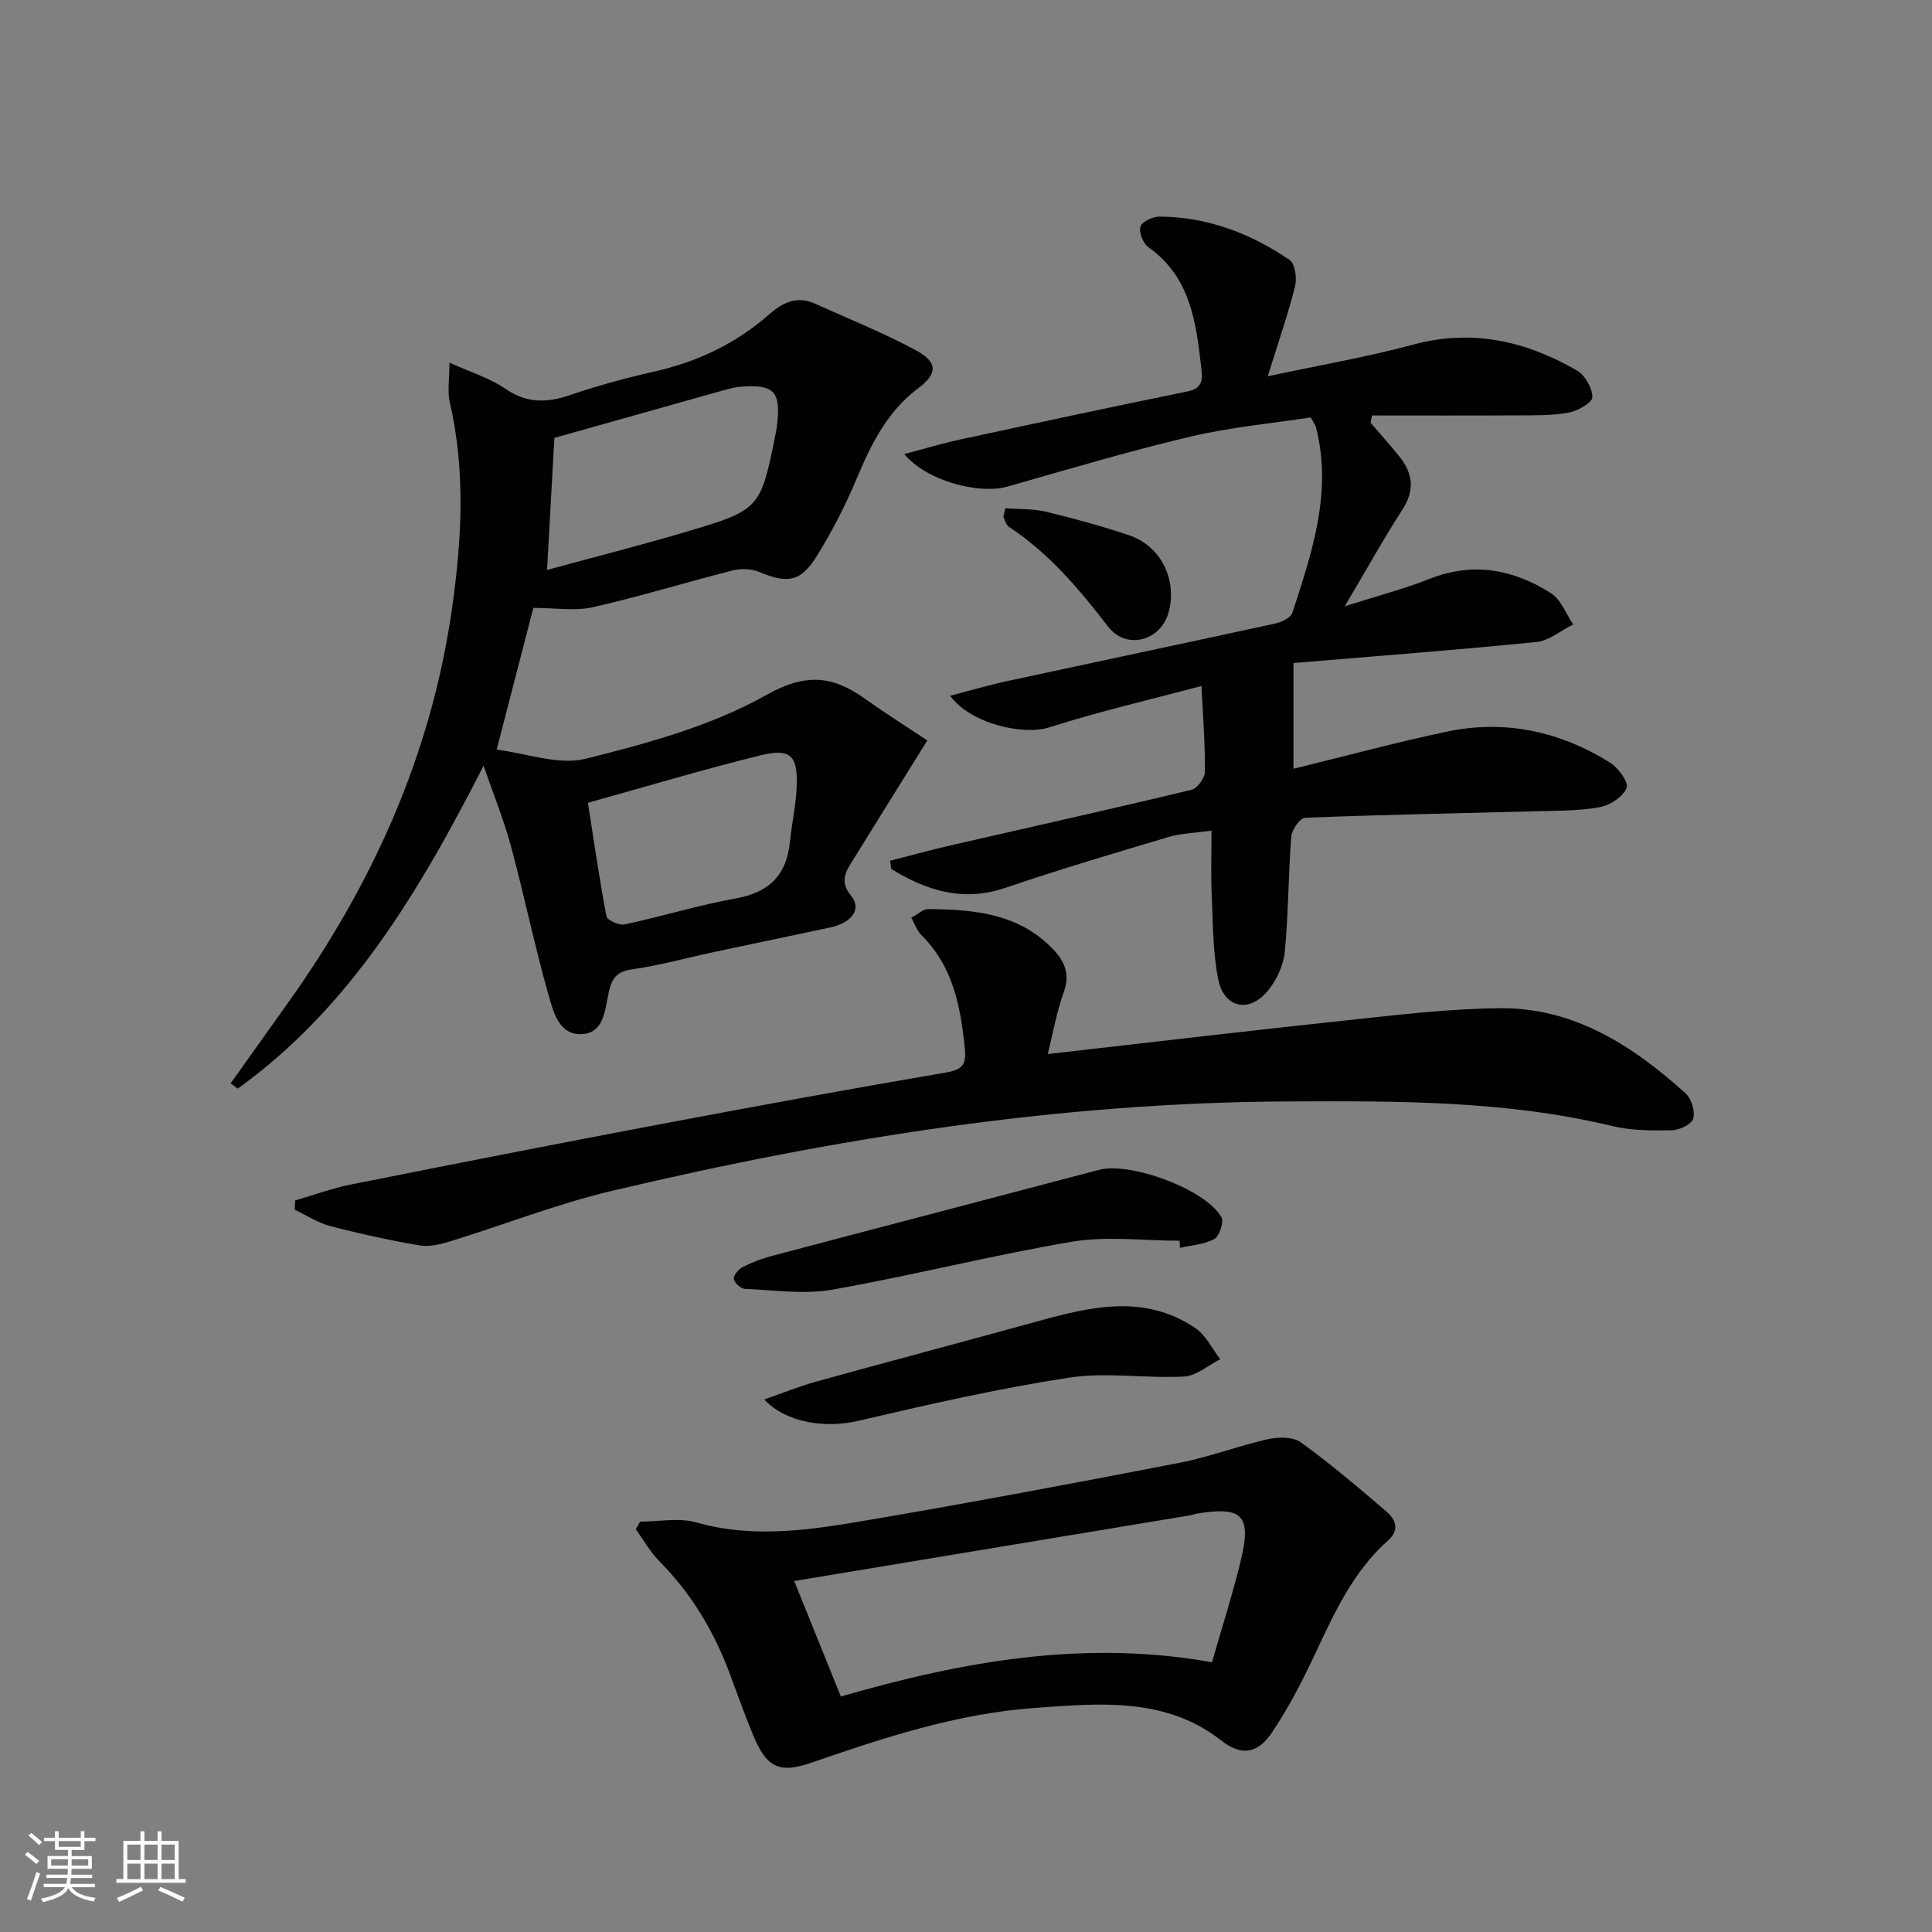 <svg enable-background="new 0 0 400 400" viewBox="0 0 400 400" xmlns="http://www.w3.org/2000/svg"><rect x="0" y="0" width="400" height="400" fill="#808080" stroke="none"/><g fill="#010104"><path d="m250.83 171.97c-3.43.49-6.27.54-8.88 1.32-11.28 3.36-22.58 6.7-33.71 10.5-8.89 3.03-16.42.59-23.73-3.89-.08-.56-.15-1.13-.23-1.69 4.16-1.06 8.3-2.21 12.49-3.17 16.65-3.83 33.32-7.53 49.93-11.52 1.19-.29 2.74-2.42 2.76-3.71.07-5.46-.38-10.93-.7-17.79-10.69 2.85-21.24 5.29-31.51 8.57-5.3 1.69-16.21-.65-20.55-6.54 4.29-1.11 8.12-2.24 12.01-3.08 18.48-3.99 36.98-7.88 55.45-11.91 1.28-.28 3.1-1.21 3.43-2.24 4.05-12.49 8.33-25 4.84-38.45-.08-.31-.31-.58-1.06-1.95-8.03 1.24-16.61 2.02-24.92 3.98-12.72 3.01-25.28 6.76-37.86 10.34-5.89 1.68-16.78-1.17-21.37-6.73 4.18-1.1 7.81-2.2 11.51-3 15.7-3.39 31.41-6.77 47.15-9.97 3.08-.63 3.12-2.39 2.85-4.71-1.09-9.5-2.18-18.94-10.98-25.16-1.09-.77-1.99-3.06-1.64-4.25.3-1.02 2.53-2.08 3.9-2.07 9.93.04 18.89 3.45 26.98 8.96 1.14.77 1.56 3.76 1.15 5.43-1.45 5.77-3.41 11.42-5.66 18.66 10.84-2.32 20.61-3.99 30.13-6.56 12.24-3.3 23.33-.71 33.87 5.36 1.68.97 3.18 3.63 3.21 5.53.02 1.08-3 2.84-4.86 3.19-3.39.63-6.93.56-10.42.58-10.12.06-20.24.02-30.36.02-.1.5-.19 1-.29 1.5 2.01 2.34 4.08 4.64 6.01 7.05 2.78 3.47 3.17 6.95.58 10.95-3.96 6.13-7.5 12.53-11.93 20 6.54-2.09 12.19-3.55 17.58-5.68 9.01-3.56 17.34-1.96 25.11 2.97 2.07 1.31 3.1 4.27 4.61 6.47-2.54 1.26-4.98 3.37-7.62 3.64-16.66 1.67-33.35 2.93-50.3 4.35v21.89c10.82-2.64 21.19-5.45 31.69-7.67 12.05-2.55 23.41-.1 33.8 6.37 1.72 1.07 3.95 4.09 3.49 5.24-.71 1.81-3.36 3.59-5.45 3.99-4.2.79-8.57.75-12.88.86-16.08.43-32.17.72-48.24 1.36-1.05.04-2.76 2.48-2.87 3.9-.62 7.95-.57 15.96-1.34 23.89-.27 2.78-1.7 5.82-3.49 8.01-3.85 4.71-9.08 3.61-10.28-2.31-1.11-5.48-1.09-11.21-1.33-16.84-.23-4.44-.07-8.9-.07-13.99z"/><path d="m100.12 158.54c-13.4 26.21-27.63 50.09-50.9 66.85-.49-.36-.98-.73-1.47-1.09 3.89-5.46 7.77-10.93 11.67-16.39 17.59-24.57 29.77-51.48 34.1-81.5 2.07-14.31 2.92-28.79-.4-43.16-.51-2.18-.07-4.58-.07-8.17 4.34 1.97 8.32 3.17 11.59 5.41 4.47 3.06 8.65 2.94 13.48 1.28 5.64-1.94 11.43-3.5 17.25-4.82 8.95-2.02 16.94-5.77 23.84-11.83 2.77-2.43 5.77-3.98 9.53-2.26 6.95 3.16 14.06 6 20.78 9.6 4.59 2.46 4.71 4.83.66 7.86-6.6 4.93-9.89 11.81-12.95 19.09-2.24 5.34-4.95 10.54-7.97 15.48-3.43 5.61-6.12 6.02-12.12 3.51-1.62-.67-3.79-.72-5.52-.28-9.65 2.45-19.18 5.4-28.88 7.6-3.72.84-7.79.14-12.32.14-2.29 8.86-4.81 18.58-7.59 29.35 6.25.76 12.83 3.28 18.44 1.88 12.79-3.2 25.96-6.78 37.31-13.16 8.31-4.67 13.8-4.04 20.55.77 4.38 3.12 8.94 5.99 12.86 8.6-5.72 9.19-10.8 17.34-15.85 25.5-1.34 2.16-2.07 4.04.03 6.6 2.3 2.8.27 5.65-4.37 6.64-7.95 1.71-15.91 3.34-23.86 5.04-5.68 1.21-11.31 2.79-17.05 3.61-3.07.44-4.13 1.7-4.79 4.48-.84 3.57-.88 8.65-5.57 8.93-4.91.3-6.04-4.86-7.06-8.45-2.85-10.04-4.94-20.29-7.66-30.38-1.44-5.37-3.56-10.56-5.69-16.73zm13.14-40.54c9.8-2.67 19.26-5.07 28.61-7.84 15.61-4.63 15.58-4.73 18.78-20.68.1-.49.17-.98.23-1.48.83-6.92-.63-8.49-7.49-7.94-1.14.09-2.28.38-3.4.69-11.46 3.21-22.9 6.44-35.21 9.91-.44 8.02-.94 17.1-1.52 27.34zm8.46 48.21c1.29 8.21 2.38 15.88 3.84 23.48.16.82 2.6 1.95 3.72 1.71 7.76-1.66 15.38-4.01 23.18-5.42 6.88-1.24 10.4-4.88 11.09-11.68.38-3.78 1.23-7.52 1.39-11.3.28-6.54-1.23-8.15-7.43-6.63-11.86 2.92-23.56 6.44-35.79 9.84z"/><path d="m188.68 190c1.45-.78 2.45-1.79 3.43-1.78 9.59.06 19 .89 26.11 8.52 2.25 2.42 3.33 5.05 2.04 8.62-1.49 4.12-2.24 8.5-3.33 12.87 21.14-2.4 41.71-4.84 62.3-7.03 10.41-1.11 20.87-2.37 31.31-2.46 15.36-.14 27.51 7.76 38.46 17.64 1.21 1.09 1.99 3.71 1.56 5.22-.33 1.17-2.85 2.38-4.42 2.41-4.12.08-8.39.08-12.36-.88-22.07-5.31-44.53-5.18-66.98-5.09-47.45.2-93.99 7.6-140.01 18.49-11.42 2.7-22.44 7.05-33.69 10.51-2.01.62-4.31 1.15-6.31.8-6.21-1.07-12.38-2.42-18.47-4.01-2.55-.67-4.88-2.22-7.3-3.37.03-.64.06-1.28.09-1.92 3.86-1.12 7.66-2.53 11.59-3.31 21.31-4.25 42.64-8.44 63.99-12.47 19.73-3.73 39.48-7.35 59.28-10.73 3.34-.57 4.1-1.76 3.8-4.82-.87-8.74-2.42-17.15-9.08-23.68-.79-.76-1.15-1.97-2.01-3.53z"/><path d="m132.52 315.04c3.89 0 8.02-.86 11.63.16 12.31 3.49 24.42 1.43 36.47-.63 21.24-3.63 42.43-7.61 63.58-11.71 6.17-1.19 12.11-3.5 18.26-4.88 2.18-.49 5.23-.54 6.86.64 6.17 4.46 12 9.4 17.78 14.38 1.85 1.59 2.73 3.77.26 5.96-7.3 6.48-11.17 15.14-15.22 23.75-2.6 5.53-5.44 11.03-8.86 16.08-2.47 3.65-5.74 5.26-10.36 1.62-11.57-9.11-25.28-7.77-38.77-6.79-16.06 1.16-31.17 6.15-46.26 11.36-6.65 2.3-9.22.85-11.94-5.69-1.78-4.29-3.33-8.68-4.96-13.03-3.25-8.67-7.92-16.41-14.48-23.03-1.91-1.93-3.27-4.4-4.88-6.63.31-.51.6-1.04.89-1.56zm31.91 12.29c3.11 7.69 6.44 15.94 9.66 23.91 25.36-7.33 50.44-11.8 76.84-7.09 2.08-7.27 4.31-14.18 6-21.23 2.21-9.2.23-11.1-9.16-9.53-.49.08-.96.28-1.45.36-27.11 4.5-54.2 8.99-81.89 13.58z"/><path d="m244.22 256.88c-7.42 0-15.02-1.01-22.24.2-16.63 2.8-33.03 7-49.65 9.93-5.86 1.03-12.09.09-18.14-.17-.84-.04-2.2-1.31-2.26-2.09-.06-.79 1.03-2.02 1.91-2.46 1.91-.97 3.96-1.73 6.03-2.28 22.55-5.97 45.13-11.85 67.68-17.81 6.47-1.71 22.11 4.05 25.33 9.81.56.99-.41 3.92-1.48 4.51-2.07 1.15-4.7 1.28-7.1 1.83-.02-.5-.05-.98-.08-1.47z"/><path d="m158.22 289.75c3.91-1.36 7.27-2.74 10.74-3.7 15.33-4.24 30.71-8.31 46.05-12.54 11.02-3.04 22.05-5.6 32.48 1.46 2.17 1.47 3.46 4.26 5.15 6.44-2.49 1.25-4.93 3.45-7.49 3.59-7.93.42-16.06-.96-23.83.23-14.7 2.26-29.26 5.58-43.76 8.97-6.39 1.49-14.67.53-19.34-4.45z"/><path d="m208.15 105.23c2.8.21 5.68.07 8.37.71 5.79 1.39 11.55 2.97 17.2 4.86 6.66 2.22 10.1 9.29 8.2 16.07-1.62 5.77-8.69 7.81-12.52 2.84-6.02-7.81-12.24-15.18-20.52-20.64-.58-.38-.78-1.35-1.15-2.05.13-.6.28-1.19.42-1.79z"/></g><path d="m5.17 384 .55-.58c.85.61 1.65 1.24 2.4 1.87l-.59.64c-.83-.73-1.62-1.38-2.36-1.93m1.22 9.53-.82-.34c.71-1.76 1.37-3.64 1.98-5.63.24.13.5.25.76.36-.6 1.67-1.24 3.54-1.92 5.61m-.5-13.5.57-.54c.56.44 1.31 1.06 2.26 1.87l-.64.64c-.68-.66-1.41-1.32-2.19-1.97m3.25.46h2.24v-1.36h.77v1.36h4.57v-1.36h.76v1.36h2.28v.69h-2.28v1.84h-2.64v1.26h4.18v2.64h-4.21c0 .45-.02.86-.05 1.21h4.32v.69h-4.38c-.04.34-.1.75-.19 1.22h5.15v.69h-4.82c.87 1.19 2.51 1.92 4.93 2.19-.17.31-.3.57-.37.76-2.77-.49-4.52-1.41-5.26-2.76-.56 1.26-2.3 2.23-5.24 2.9-.12-.25-.26-.48-.43-.72 2.73-.55 4.38-1.34 4.96-2.38h-4.38v-.69h4.65c.1-.38.17-.79.21-1.22h-4.32v-.69h4.4c.03-.34.05-.75.05-1.21h-4.2v-2.64h4.23v-1.26h-2.69v-1.84h-2.24zm1.46 4.46v1.29h3.45c.01-.4.02-.57.01-.53v-.32-.45h-3.46zm1.55-2.59h4.57v-1.19h-4.57zm6.11 2.59h-3.42v.77c-.01.19-.01.37-.02.53h3.44z" fill="#fcfbfa"/><path d="m32.63 379.16h.82v1.98h3.54v7.89h1.46v.78h-14.37v-.78h1.46v-7.89h3.54v-1.98h.82v1.98h2.73zm-3.49 11.48.5.73c-1.61.82-3.28 1.63-5 2.41-.13-.27-.28-.55-.44-.82 1.75-.72 3.4-1.49 4.94-2.32m-2.78-5.55h2.73v-3.18h-2.73zm0 3.95h2.73v-3.2h-2.73zm3.54-3.95h2.73v-3.18h-2.73zm0 3.95h2.73v-3.2h-2.73zm7.89 4.68c-1.84-.92-3.51-1.7-5.02-2.32l.45-.73c1.89.8 3.57 1.55 5.04 2.23zm-1.62-11.81h-2.73v3.18h2.73zm-2.73 7.13h2.73v-3.2h-2.73z" fill="#fcfbfa"/></svg>